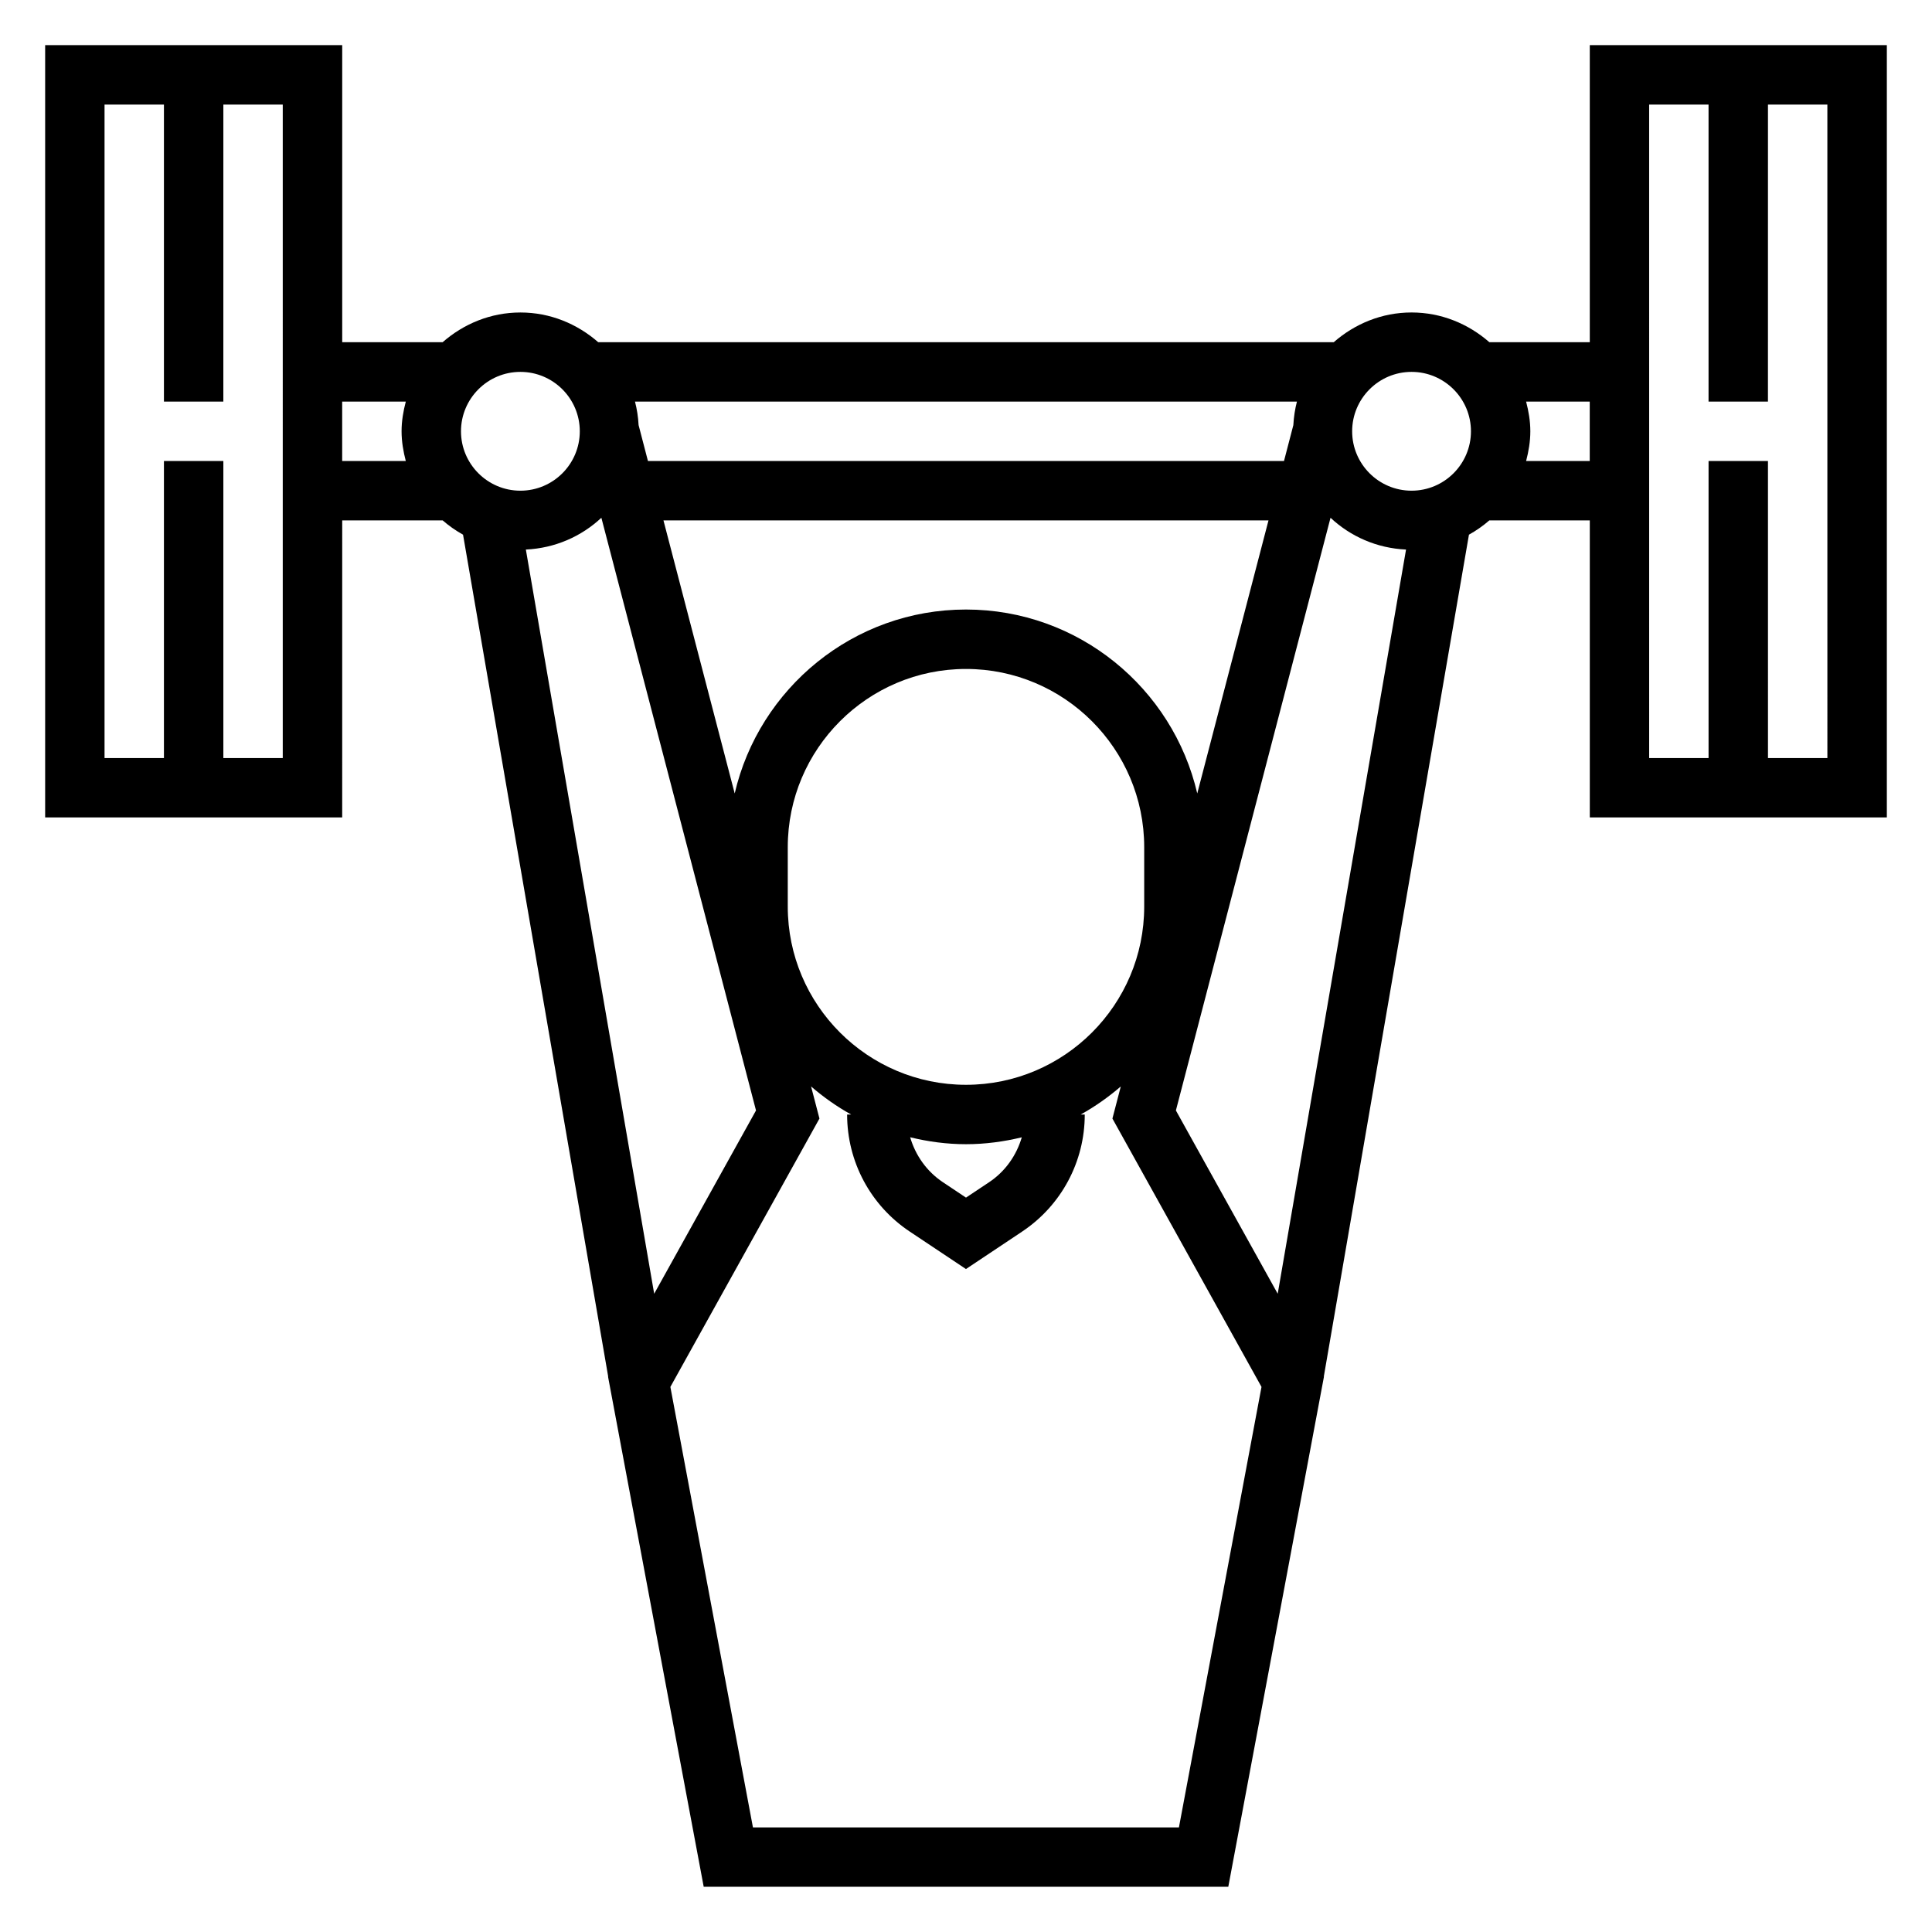 <?xml version="1.0" encoding="UTF-8"?>
<!-- Uploaded to: ICON Repo, www.iconrepo.com, Generator: ICON Repo Mixer Tools -->
<svg fill="#000000" width="800px" height="800px" version="1.1" viewBox="144 144 512 512" xmlns="http://www.w3.org/2000/svg">
 <path d="m565.31 155.96v78.719h-26.625c-5.535-4.84-12.691-7.871-20.609-7.871s-15.074 3.031-20.609 7.871l-194.94 0.004c-5.535-4.84-12.691-7.871-20.609-7.871s-15.074 3.031-20.609 7.871h-26.621v-78.723h-78.723v204.67h78.719l0.004-78.719h26.625c1.66 1.449 3.465 2.707 5.398 3.785l38.461 223.1-0.031 0.062 25.348 135.16h139.02l25.348-135.16-0.031-0.062 38.461-223.1c1.938-1.078 3.738-2.34 5.398-3.785h26.629v78.719h78.719v-204.67zm-47.234 86.594c8.684 0 15.742 7.062 15.742 15.742 0 8.684-7.062 15.742-15.742 15.742-8.684 0-15.742-7.062-15.742-15.742 0-8.68 7.059-15.742 15.742-15.742zm-118.08 188.93c-26.047 0-47.23-21.184-47.23-47.23v-15.742c0-26.047 21.184-47.23 47.23-47.23s47.23 21.184 47.23 47.23v15.742c0 26.047-21.184 47.23-47.23 47.23zm14.789 13.918c-1.41 4.793-4.375 9.035-8.645 11.887l-6.144 4.09-6.148-4.102c-4.266-2.852-7.242-7.094-8.645-11.887 4.754 1.16 9.691 1.836 14.793 1.836 5.098 0 10.035-0.676 14.789-1.824zm46.5-91.129c-6.469-27.883-31.465-48.742-61.289-48.742-29.828 0-54.82 20.859-61.293 48.742l-18.879-72.359h160.34zm25.469-97.629-2.481 9.527h-168.56l-2.481-9.523c-0.109-2.141-0.434-4.211-0.953-6.219h175.42c-0.52 2.004-0.832 4.074-0.949 6.215zm-267.82 88.246h-15.742v-78.719h-15.746v78.719h-15.742v-173.18h15.742v78.719h15.742l0.004-78.719h15.742zm15.746-94.465h16.863c-0.664 2.535-1.121 5.141-1.121 7.871s0.457 5.336 1.117 7.871l-16.859 0.004zm47.23-7.871c8.684 0 15.742 7.062 15.742 15.742 0 8.684-7.062 15.742-15.742 15.742-8.684 0-15.742-7.062-15.742-15.742 0-8.68 7.059-15.742 15.742-15.742zm1.449 47.082c7.731-0.363 14.711-3.465 20.012-8.422l40.98 157.07-26.984 48.57zm173.07 338.65h-112.89l-21.883-116.74 39.508-71.117-2.219-8.508c3.273 2.824 6.816 5.328 10.621 7.438h-1.07c0 12.5 6.203 24.098 16.602 31.023l14.887 9.926 14.887-9.926c10.398-6.93 16.602-18.523 16.602-31.023h-1.07c3.801-2.109 7.344-4.621 10.621-7.438l-2.219 8.508 39.508 71.117zm-0.805-190 40.98-157.07c5.297 4.961 12.281 8.07 20.012 8.422l-34.008 197.22zm92.812-172.11c0.66-2.535 1.117-5.141 1.117-7.875 0-2.731-0.457-5.336-1.117-7.871h16.863v15.742zm79.84 78.719h-15.742l-0.004-78.719h-15.742v78.719h-15.742l-0.004-173.18h15.742v78.719h15.742l0.004-78.719h15.742z"/>
</svg>